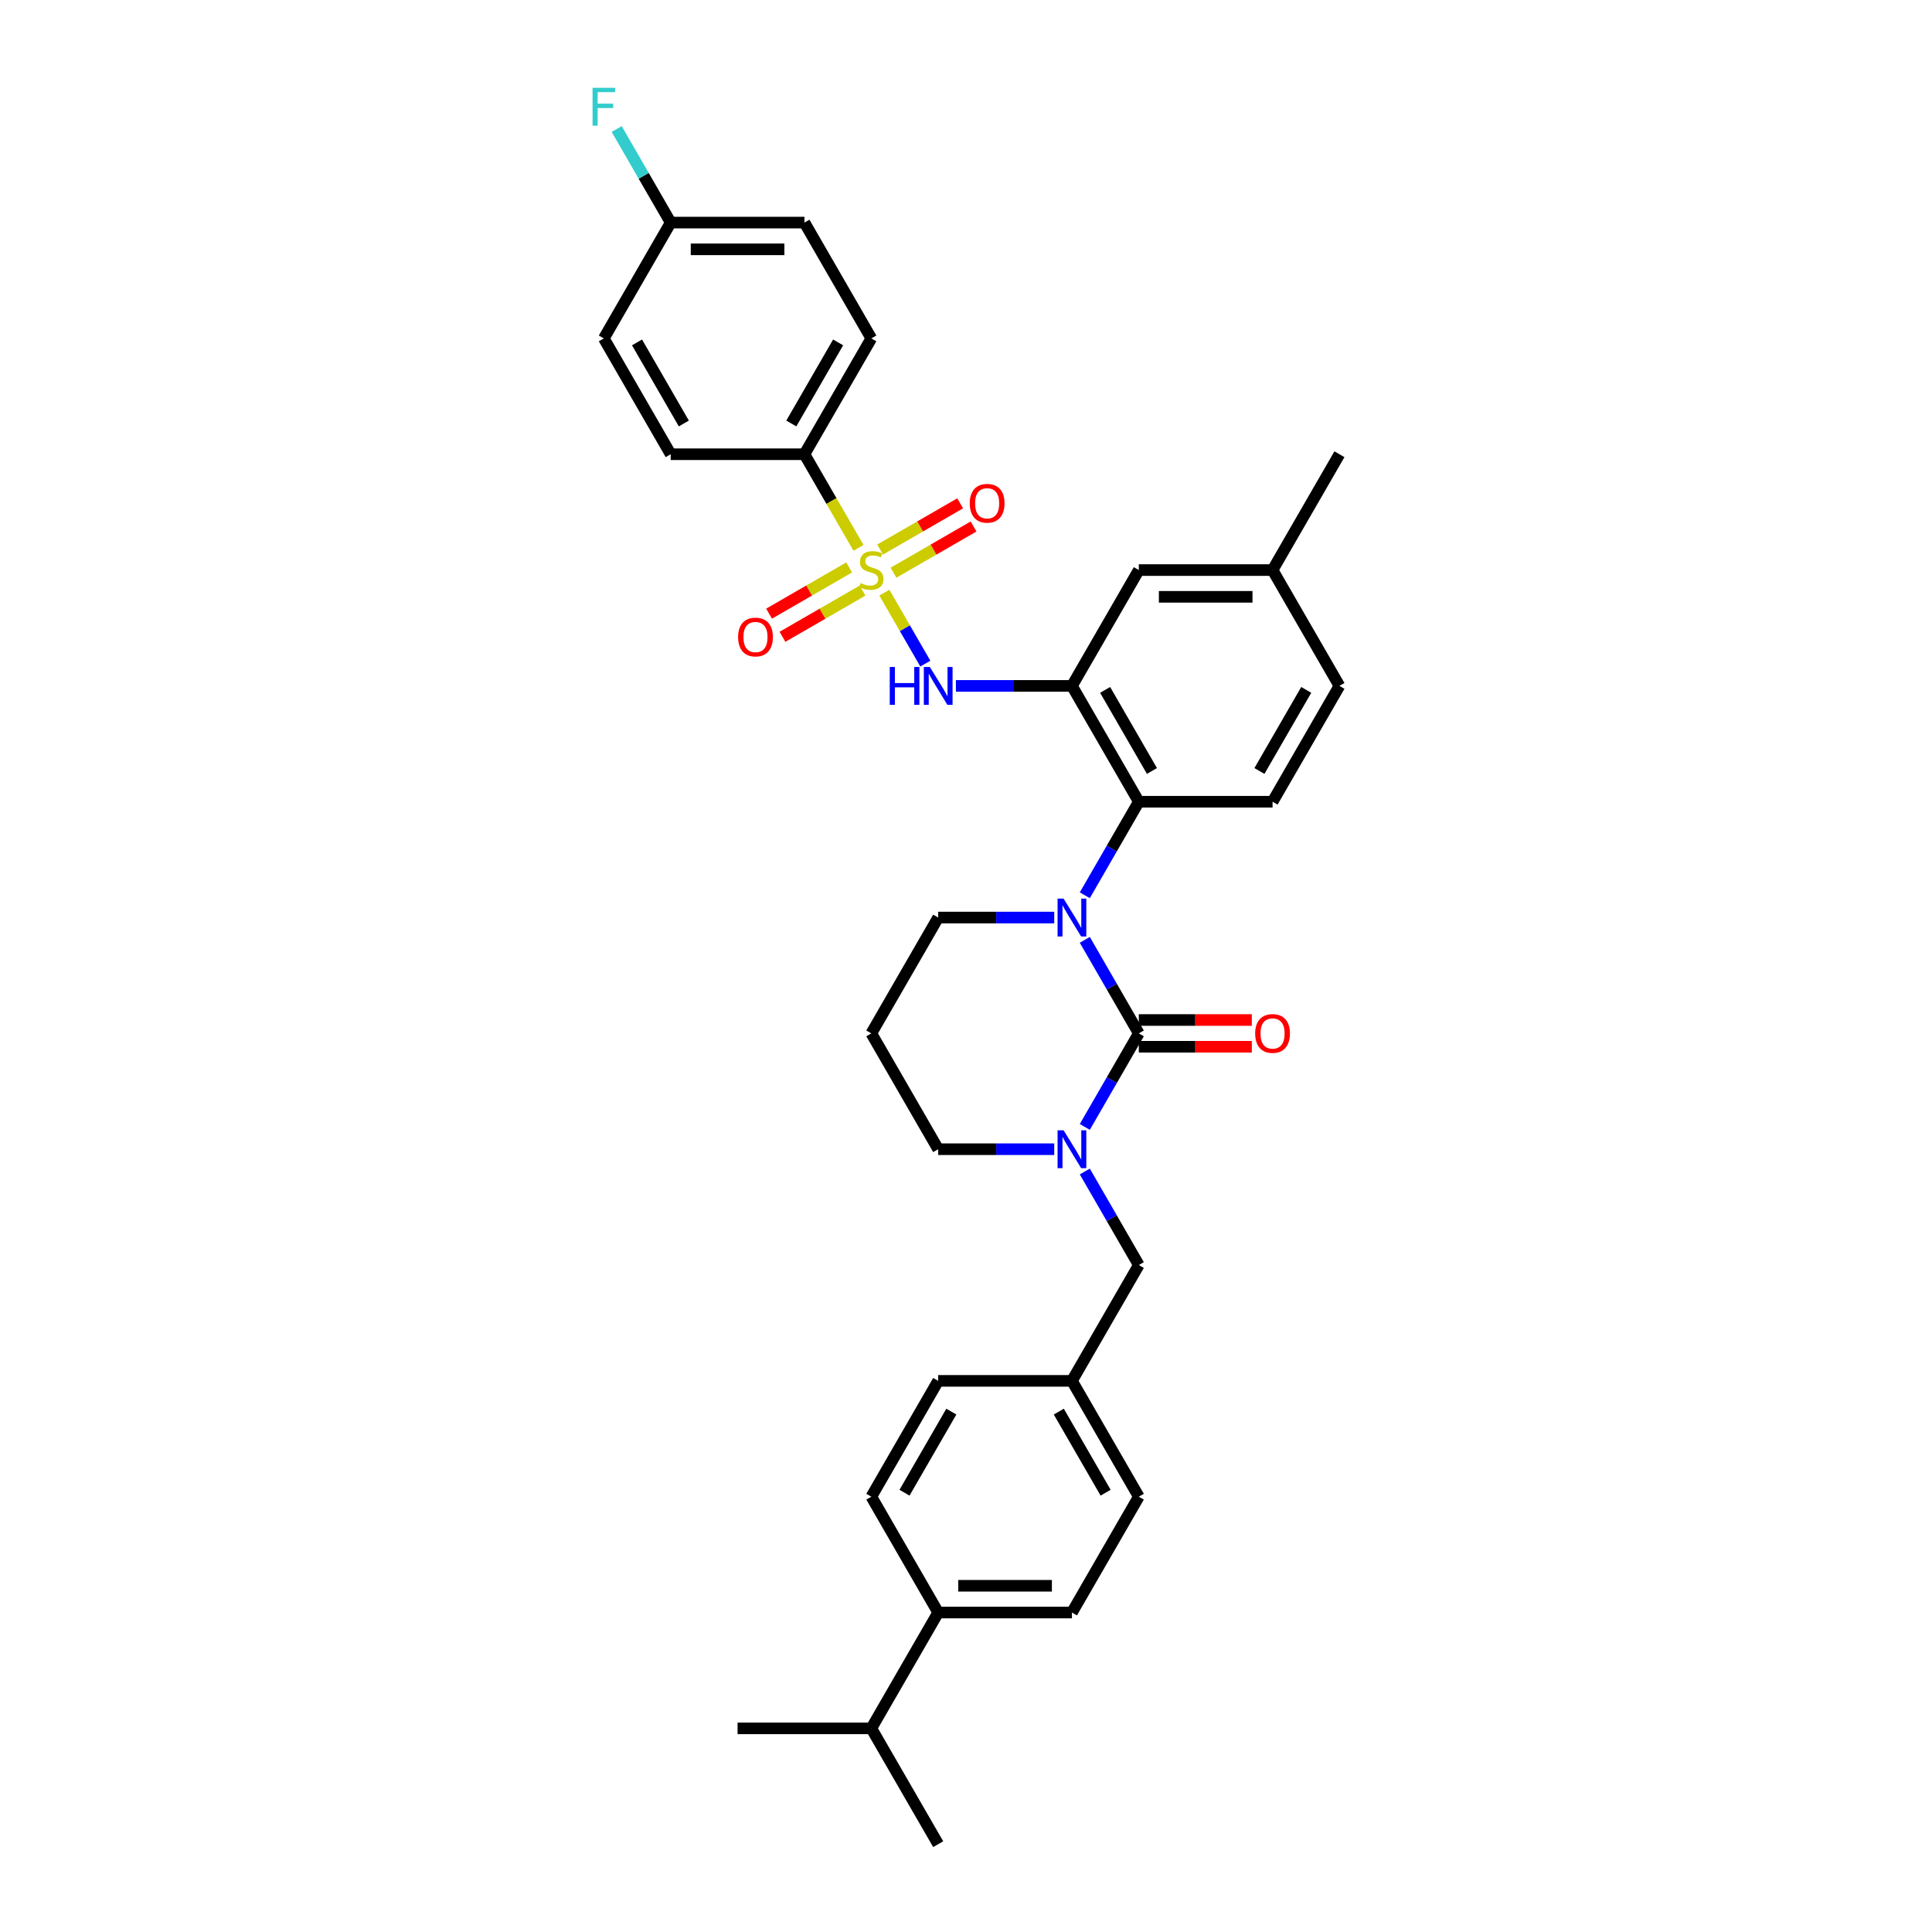 <?xml version='1.0' encoding='iso-8859-1'?>
<svg version='1.1' baseProfile='full'
              xmlns='http://www.w3.org/2000/svg'
                      xmlns:rdkit='http://www.rdkit.org/xml'
                      xmlns:xlink='http://www.w3.org/1999/xlink'
                  xml:space='preserve'
width='1000px' height='1000px' viewBox='0 0 1000 1000'>
<!-- END OF HEADER -->
<rect style='opacity:1.0;fill:#FFFFFF;stroke:none' width='1000' height='1000' x='0' y='0'> </rect>
<path class='bond-0' d='M 416.38,235.115 L 450.994,175.162' style='fill:none;fill-rule:evenodd;stroke:#000000;stroke-width:6px;stroke-linecap:butt;stroke-linejoin:miter;stroke-opacity:1' />
<path class='bond-0' d='M 409.582,219.199 L 433.811,177.232' style='fill:none;fill-rule:evenodd;stroke:#000000;stroke-width:6px;stroke-linecap:butt;stroke-linejoin:miter;stroke-opacity:1' />
<path class='bond-1' d='M 416.38,235.115 L 347.153,235.115' style='fill:none;fill-rule:evenodd;stroke:#000000;stroke-width:6px;stroke-linecap:butt;stroke-linejoin:miter;stroke-opacity:1' />
<path class='bond-2' d='M 416.38,235.115 L 430.366,259.338' style='fill:none;fill-rule:evenodd;stroke:#000000;stroke-width:6px;stroke-linecap:butt;stroke-linejoin:miter;stroke-opacity:1' />
<path class='bond-2' d='M 430.366,259.338 L 444.351,283.562' style='fill:none;fill-rule:evenodd;stroke:#CCCC00;stroke-width:6px;stroke-linecap:butt;stroke-linejoin:miter;stroke-opacity:1' />
<path class='bond-3' d='M 478.949,343.487 L 468.349,325.126' style='fill:none;fill-rule:evenodd;stroke:#0000FF;stroke-width:6px;stroke-linecap:butt;stroke-linejoin:miter;stroke-opacity:1' />
<path class='bond-3' d='M 468.349,325.126 L 457.748,306.766' style='fill:none;fill-rule:evenodd;stroke:#CCCC00;stroke-width:6px;stroke-linecap:butt;stroke-linejoin:miter;stroke-opacity:1' />
<path class='bond-4' d='M 494.773,355.02 L 524.804,355.02' style='fill:none;fill-rule:evenodd;stroke:#0000FF;stroke-width:6px;stroke-linecap:butt;stroke-linejoin:miter;stroke-opacity:1' />
<path class='bond-4' d='M 524.804,355.02 L 554.835,355.02' style='fill:none;fill-rule:evenodd;stroke:#000000;stroke-width:6px;stroke-linecap:butt;stroke-linejoin:miter;stroke-opacity:1' />
<path class='bond-5' d='M 439.516,293.7 L 418.798,305.662' style='fill:none;fill-rule:evenodd;stroke:#CCCC00;stroke-width:6px;stroke-linecap:butt;stroke-linejoin:miter;stroke-opacity:1' />
<path class='bond-5' d='M 418.798,305.662 L 398.079,317.624' style='fill:none;fill-rule:evenodd;stroke:#FF0000;stroke-width:6px;stroke-linecap:butt;stroke-linejoin:miter;stroke-opacity:1' />
<path class='bond-5' d='M 446.439,305.691 L 425.72,317.653' style='fill:none;fill-rule:evenodd;stroke:#CCCC00;stroke-width:6px;stroke-linecap:butt;stroke-linejoin:miter;stroke-opacity:1' />
<path class='bond-5' d='M 425.72,317.653 L 405.002,329.615' style='fill:none;fill-rule:evenodd;stroke:#FF0000;stroke-width:6px;stroke-linecap:butt;stroke-linejoin:miter;stroke-opacity:1' />
<path class='bond-6' d='M 462.472,296.434 L 483.191,284.472' style='fill:none;fill-rule:evenodd;stroke:#CCCC00;stroke-width:6px;stroke-linecap:butt;stroke-linejoin:miter;stroke-opacity:1' />
<path class='bond-6' d='M 483.191,284.472 L 503.909,272.51' style='fill:none;fill-rule:evenodd;stroke:#FF0000;stroke-width:6px;stroke-linecap:butt;stroke-linejoin:miter;stroke-opacity:1' />
<path class='bond-6' d='M 455.549,284.444 L 476.268,272.482' style='fill:none;fill-rule:evenodd;stroke:#CCCC00;stroke-width:6px;stroke-linecap:butt;stroke-linejoin:miter;stroke-opacity:1' />
<path class='bond-6' d='M 476.268,272.482 L 496.986,260.52' style='fill:none;fill-rule:evenodd;stroke:#FF0000;stroke-width:6px;stroke-linecap:butt;stroke-linejoin:miter;stroke-opacity:1' />
<path class='bond-7' d='M 450.994,175.162 L 416.38,115.21' style='fill:none;fill-rule:evenodd;stroke:#000000;stroke-width:6px;stroke-linecap:butt;stroke-linejoin:miter;stroke-opacity:1' />
<path class='bond-8' d='M 589.449,534.878 L 575.471,559.087' style='fill:none;fill-rule:evenodd;stroke:#000000;stroke-width:6px;stroke-linecap:butt;stroke-linejoin:miter;stroke-opacity:1' />
<path class='bond-8' d='M 575.471,559.087 L 561.494,583.297' style='fill:none;fill-rule:evenodd;stroke:#0000FF;stroke-width:6px;stroke-linecap:butt;stroke-linejoin:miter;stroke-opacity:1' />
<path class='bond-9' d='M 589.449,534.878 L 575.471,510.668' style='fill:none;fill-rule:evenodd;stroke:#000000;stroke-width:6px;stroke-linecap:butt;stroke-linejoin:miter;stroke-opacity:1' />
<path class='bond-9' d='M 575.471,510.668 L 561.494,486.458' style='fill:none;fill-rule:evenodd;stroke:#0000FF;stroke-width:6px;stroke-linecap:butt;stroke-linejoin:miter;stroke-opacity:1' />
<path class='bond-10' d='M 589.449,541.8 L 618.697,541.8' style='fill:none;fill-rule:evenodd;stroke:#000000;stroke-width:6px;stroke-linecap:butt;stroke-linejoin:miter;stroke-opacity:1' />
<path class='bond-10' d='M 618.697,541.8 L 647.946,541.8' style='fill:none;fill-rule:evenodd;stroke:#FF0000;stroke-width:6px;stroke-linecap:butt;stroke-linejoin:miter;stroke-opacity:1' />
<path class='bond-10' d='M 589.449,527.955 L 618.697,527.955' style='fill:none;fill-rule:evenodd;stroke:#000000;stroke-width:6px;stroke-linecap:butt;stroke-linejoin:miter;stroke-opacity:1' />
<path class='bond-10' d='M 618.697,527.955 L 647.946,527.955' style='fill:none;fill-rule:evenodd;stroke:#FF0000;stroke-width:6px;stroke-linecap:butt;stroke-linejoin:miter;stroke-opacity:1' />
<path class='bond-11' d='M 545.669,594.83 L 515.638,594.83' style='fill:none;fill-rule:evenodd;stroke:#0000FF;stroke-width:6px;stroke-linecap:butt;stroke-linejoin:miter;stroke-opacity:1' />
<path class='bond-11' d='M 515.638,594.83 L 485.608,594.83' style='fill:none;fill-rule:evenodd;stroke:#000000;stroke-width:6px;stroke-linecap:butt;stroke-linejoin:miter;stroke-opacity:1' />
<path class='bond-12' d='M 561.494,606.363 L 575.471,630.573' style='fill:none;fill-rule:evenodd;stroke:#0000FF;stroke-width:6px;stroke-linecap:butt;stroke-linejoin:miter;stroke-opacity:1' />
<path class='bond-12' d='M 575.471,630.573 L 589.449,654.783' style='fill:none;fill-rule:evenodd;stroke:#000000;stroke-width:6px;stroke-linecap:butt;stroke-linejoin:miter;stroke-opacity:1' />
<path class='bond-13' d='M 485.608,594.83 L 450.994,534.878' style='fill:none;fill-rule:evenodd;stroke:#000000;stroke-width:6px;stroke-linecap:butt;stroke-linejoin:miter;stroke-opacity:1' />
<path class='bond-14' d='M 450.994,534.878 L 485.608,474.925' style='fill:none;fill-rule:evenodd;stroke:#000000;stroke-width:6px;stroke-linecap:butt;stroke-linejoin:miter;stroke-opacity:1' />
<path class='bond-15' d='M 485.608,474.925 L 515.638,474.925' style='fill:none;fill-rule:evenodd;stroke:#000000;stroke-width:6px;stroke-linecap:butt;stroke-linejoin:miter;stroke-opacity:1' />
<path class='bond-15' d='M 515.638,474.925 L 545.669,474.925' style='fill:none;fill-rule:evenodd;stroke:#0000FF;stroke-width:6px;stroke-linecap:butt;stroke-linejoin:miter;stroke-opacity:1' />
<path class='bond-16' d='M 561.494,463.392 L 575.471,439.182' style='fill:none;fill-rule:evenodd;stroke:#0000FF;stroke-width:6px;stroke-linecap:butt;stroke-linejoin:miter;stroke-opacity:1' />
<path class='bond-16' d='M 575.471,439.182 L 589.449,414.972' style='fill:none;fill-rule:evenodd;stroke:#000000;stroke-width:6px;stroke-linecap:butt;stroke-linejoin:miter;stroke-opacity:1' />
<path class='bond-17' d='M 554.835,834.64 L 485.608,834.64' style='fill:none;fill-rule:evenodd;stroke:#000000;stroke-width:6px;stroke-linecap:butt;stroke-linejoin:miter;stroke-opacity:1' />
<path class='bond-17' d='M 544.451,820.795 L 495.992,820.795' style='fill:none;fill-rule:evenodd;stroke:#000000;stroke-width:6px;stroke-linecap:butt;stroke-linejoin:miter;stroke-opacity:1' />
<path class='bond-18' d='M 554.835,834.64 L 589.449,774.688' style='fill:none;fill-rule:evenodd;stroke:#000000;stroke-width:6px;stroke-linecap:butt;stroke-linejoin:miter;stroke-opacity:1' />
<path class='bond-19' d='M 485.608,834.64 L 450.994,774.688' style='fill:none;fill-rule:evenodd;stroke:#000000;stroke-width:6px;stroke-linecap:butt;stroke-linejoin:miter;stroke-opacity:1' />
<path class='bond-20' d='M 485.608,834.64 L 450.994,894.593' style='fill:none;fill-rule:evenodd;stroke:#000000;stroke-width:6px;stroke-linecap:butt;stroke-linejoin:miter;stroke-opacity:1' />
<path class='bond-21' d='M 589.449,295.067 L 658.676,295.067' style='fill:none;fill-rule:evenodd;stroke:#000000;stroke-width:6px;stroke-linecap:butt;stroke-linejoin:miter;stroke-opacity:1' />
<path class='bond-21' d='M 599.833,308.913 L 648.292,308.913' style='fill:none;fill-rule:evenodd;stroke:#000000;stroke-width:6px;stroke-linecap:butt;stroke-linejoin:miter;stroke-opacity:1' />
<path class='bond-22' d='M 589.449,295.067 L 554.835,355.02' style='fill:none;fill-rule:evenodd;stroke:#000000;stroke-width:6px;stroke-linecap:butt;stroke-linejoin:miter;stroke-opacity:1' />
<path class='bond-23' d='M 658.676,295.067 L 693.289,355.02' style='fill:none;fill-rule:evenodd;stroke:#000000;stroke-width:6px;stroke-linecap:butt;stroke-linejoin:miter;stroke-opacity:1' />
<path class='bond-24' d='M 658.676,295.067 L 693.289,235.115' style='fill:none;fill-rule:evenodd;stroke:#000000;stroke-width:6px;stroke-linecap:butt;stroke-linejoin:miter;stroke-opacity:1' />
<path class='bond-25' d='M 693.289,355.02 L 658.676,414.972' style='fill:none;fill-rule:evenodd;stroke:#000000;stroke-width:6px;stroke-linecap:butt;stroke-linejoin:miter;stroke-opacity:1' />
<path class='bond-25' d='M 676.107,357.09 L 651.877,399.057' style='fill:none;fill-rule:evenodd;stroke:#000000;stroke-width:6px;stroke-linecap:butt;stroke-linejoin:miter;stroke-opacity:1' />
<path class='bond-26' d='M 658.676,414.972 L 589.449,414.972' style='fill:none;fill-rule:evenodd;stroke:#000000;stroke-width:6px;stroke-linecap:butt;stroke-linejoin:miter;stroke-opacity:1' />
<path class='bond-27' d='M 589.449,414.972 L 554.835,355.02' style='fill:none;fill-rule:evenodd;stroke:#000000;stroke-width:6px;stroke-linecap:butt;stroke-linejoin:miter;stroke-opacity:1' />
<path class='bond-27' d='M 596.247,399.057 L 572.017,357.09' style='fill:none;fill-rule:evenodd;stroke:#000000;stroke-width:6px;stroke-linecap:butt;stroke-linejoin:miter;stroke-opacity:1' />
<path class='bond-28' d='M 450.994,774.688 L 485.608,714.735' style='fill:none;fill-rule:evenodd;stroke:#000000;stroke-width:6px;stroke-linecap:butt;stroke-linejoin:miter;stroke-opacity:1' />
<path class='bond-28' d='M 468.177,772.618 L 492.406,730.651' style='fill:none;fill-rule:evenodd;stroke:#000000;stroke-width:6px;stroke-linecap:butt;stroke-linejoin:miter;stroke-opacity:1' />
<path class='bond-29' d='M 485.608,714.735 L 554.835,714.735' style='fill:none;fill-rule:evenodd;stroke:#000000;stroke-width:6px;stroke-linecap:butt;stroke-linejoin:miter;stroke-opacity:1' />
<path class='bond-30' d='M 554.835,714.735 L 589.449,774.688' style='fill:none;fill-rule:evenodd;stroke:#000000;stroke-width:6px;stroke-linecap:butt;stroke-linejoin:miter;stroke-opacity:1' />
<path class='bond-30' d='M 548.036,730.651 L 572.266,772.618' style='fill:none;fill-rule:evenodd;stroke:#000000;stroke-width:6px;stroke-linecap:butt;stroke-linejoin:miter;stroke-opacity:1' />
<path class='bond-31' d='M 554.835,714.735 L 589.449,654.783' style='fill:none;fill-rule:evenodd;stroke:#000000;stroke-width:6px;stroke-linecap:butt;stroke-linejoin:miter;stroke-opacity:1' />
<path class='bond-32' d='M 450.994,894.593 L 381.767,894.593' style='fill:none;fill-rule:evenodd;stroke:#000000;stroke-width:6px;stroke-linecap:butt;stroke-linejoin:miter;stroke-opacity:1' />
<path class='bond-33' d='M 450.994,894.593 L 485.608,954.545' style='fill:none;fill-rule:evenodd;stroke:#000000;stroke-width:6px;stroke-linecap:butt;stroke-linejoin:miter;stroke-opacity:1' />
<path class='bond-34' d='M 347.153,235.115 L 312.54,175.162' style='fill:none;fill-rule:evenodd;stroke:#000000;stroke-width:6px;stroke-linecap:butt;stroke-linejoin:miter;stroke-opacity:1' />
<path class='bond-34' d='M 353.952,219.199 L 329.722,177.232' style='fill:none;fill-rule:evenodd;stroke:#000000;stroke-width:6px;stroke-linecap:butt;stroke-linejoin:miter;stroke-opacity:1' />
<path class='bond-35' d='M 347.153,115.21 L 312.54,175.162' style='fill:none;fill-rule:evenodd;stroke:#000000;stroke-width:6px;stroke-linecap:butt;stroke-linejoin:miter;stroke-opacity:1' />
<path class='bond-36' d='M 347.153,115.21 L 333.176,91' style='fill:none;fill-rule:evenodd;stroke:#000000;stroke-width:6px;stroke-linecap:butt;stroke-linejoin:miter;stroke-opacity:1' />
<path class='bond-36' d='M 333.176,91 L 319.198,66.79' style='fill:none;fill-rule:evenodd;stroke:#33CCCC;stroke-width:6px;stroke-linecap:butt;stroke-linejoin:miter;stroke-opacity:1' />
<path class='bond-37' d='M 347.153,115.21 L 416.38,115.21' style='fill:none;fill-rule:evenodd;stroke:#000000;stroke-width:6px;stroke-linecap:butt;stroke-linejoin:miter;stroke-opacity:1' />
<path class='bond-37' d='M 357.537,129.055 L 405.996,129.055' style='fill:none;fill-rule:evenodd;stroke:#000000;stroke-width:6px;stroke-linecap:butt;stroke-linejoin:miter;stroke-opacity:1' />
<path  class='atom-1' d='M 460.534 345.217
L 463.192 345.217
L 463.192 353.552
L 473.216 353.552
L 473.216 345.217
L 475.874 345.217
L 475.874 364.822
L 473.216 364.822
L 473.216 355.768
L 463.192 355.768
L 463.192 364.822
L 460.534 364.822
L 460.534 345.217
' fill='#0000FF'/>
<path  class='atom-1' d='M 481.274 345.217
L 487.698 355.601
Q 488.335 356.626, 489.36 358.481
Q 490.384 360.337, 490.44 360.447
L 490.44 345.217
L 493.043 345.217
L 493.043 364.822
L 490.357 364.822
L 483.462 353.469
Q 482.659 352.14, 481.8 350.617
Q 480.969 349.094, 480.72 348.623
L 480.72 364.822
L 478.173 364.822
L 478.173 345.217
L 481.274 345.217
' fill='#0000FF'/>
<path  class='atom-2' d='M 445.456 301.796
Q 445.677 301.879, 446.591 302.267
Q 447.505 302.655, 448.502 302.904
Q 449.526 303.125, 450.523 303.125
Q 452.379 303.125, 453.459 302.239
Q 454.538 301.325, 454.538 299.747
Q 454.538 298.667, 453.985 298.003
Q 453.459 297.338, 452.628 296.978
Q 451.797 296.618, 450.413 296.203
Q 448.668 295.677, 447.616 295.178
Q 446.591 294.68, 445.844 293.627
Q 445.124 292.575, 445.124 290.803
Q 445.124 288.338, 446.785 286.815
Q 448.474 285.292, 451.797 285.292
Q 454.068 285.292, 456.643 286.372
L 456.006 288.505
Q 453.652 287.535, 451.88 287.535
Q 449.969 287.535, 448.917 288.338
Q 447.865 289.114, 447.893 290.471
Q 447.893 291.523, 448.419 292.16
Q 448.973 292.797, 449.748 293.157
Q 450.551 293.517, 451.88 293.932
Q 453.652 294.486, 454.705 295.04
Q 455.757 295.593, 456.505 296.729
Q 457.28 297.836, 457.28 299.747
Q 457.28 302.461, 455.452 303.928
Q 453.652 305.368, 450.634 305.368
Q 448.89 305.368, 447.56 304.981
Q 446.259 304.621, 444.708 303.984
L 445.456 301.796
' fill='#CCCC00'/>
<path  class='atom-3' d='M 382.042 329.736
Q 382.042 325.029, 384.368 322.398
Q 386.694 319.768, 391.041 319.768
Q 395.389 319.768, 397.715 322.398
Q 400.041 325.029, 400.041 329.736
Q 400.041 334.499, 397.687 337.213
Q 395.334 339.899, 391.041 339.899
Q 386.722 339.899, 384.368 337.213
Q 382.042 334.527, 382.042 329.736
M 391.041 337.684
Q 394.032 337.684, 395.638 335.69
Q 397.272 333.668, 397.272 329.736
Q 397.272 325.887, 395.638 323.949
Q 394.032 321.983, 391.041 321.983
Q 388.051 321.983, 386.417 323.921
Q 384.811 325.86, 384.811 329.736
Q 384.811 333.696, 386.417 335.69
Q 388.051 337.684, 391.041 337.684
' fill='#FF0000'/>
<path  class='atom-4' d='M 501.947 260.509
Q 501.947 255.802, 504.273 253.171
Q 506.599 250.54, 510.947 250.54
Q 515.294 250.54, 517.62 253.171
Q 519.946 255.802, 519.946 260.509
Q 519.946 265.272, 517.592 267.986
Q 515.239 270.672, 510.947 270.672
Q 506.627 270.672, 504.273 267.986
Q 501.947 265.3, 501.947 260.509
M 510.947 268.456
Q 513.937 268.456, 515.543 266.463
Q 517.177 264.441, 517.177 260.509
Q 517.177 256.66, 515.543 254.722
Q 513.937 252.756, 510.947 252.756
Q 507.956 252.756, 506.322 254.694
Q 504.716 256.632, 504.716 260.509
Q 504.716 264.469, 506.322 266.463
Q 507.956 268.456, 510.947 268.456
' fill='#FF0000'/>
<path  class='atom-7' d='M 550.501 585.028
L 556.926 595.412
Q 557.562 596.436, 558.587 598.291
Q 559.612 600.147, 559.667 600.258
L 559.667 585.028
L 562.27 585.028
L 562.27 604.633
L 559.584 604.633
L 552.689 593.279
Q 551.886 591.95, 551.027 590.427
Q 550.197 588.904, 549.947 588.434
L 549.947 604.633
L 547.4 604.633
L 547.4 585.028
L 550.501 585.028
' fill='#0000FF'/>
<path  class='atom-11' d='M 550.501 465.122
L 556.926 475.507
Q 557.562 476.531, 558.587 478.386
Q 559.612 480.242, 559.667 480.352
L 559.667 465.122
L 562.27 465.122
L 562.27 484.728
L 559.584 484.728
L 552.689 473.374
Q 551.886 472.045, 551.027 470.522
Q 550.197 468.999, 549.947 468.528
L 549.947 484.728
L 547.4 484.728
L 547.4 465.122
L 550.501 465.122
' fill='#0000FF'/>
<path  class='atom-13' d='M 649.676 534.933
Q 649.676 530.225, 652.002 527.595
Q 654.328 524.964, 658.676 524.964
Q 663.023 524.964, 665.349 527.595
Q 667.675 530.225, 667.675 534.933
Q 667.675 539.696, 665.322 542.409
Q 662.968 545.096, 658.676 545.096
Q 654.356 545.096, 652.002 542.409
Q 649.676 539.723, 649.676 534.933
M 658.676 542.88
Q 661.666 542.88, 663.272 540.886
Q 664.906 538.865, 664.906 534.933
Q 664.906 531.084, 663.272 529.146
Q 661.666 527.179, 658.676 527.179
Q 655.685 527.179, 654.051 529.118
Q 652.445 531.056, 652.445 534.933
Q 652.445 538.893, 654.051 540.886
Q 655.685 542.88, 658.676 542.88
' fill='#FF0000'/>
<path  class='atom-34' d='M 306.711 45.455
L 318.368 45.455
L 318.368 47.697
L 309.341 47.697
L 309.341 53.651
L 317.372 53.651
L 317.372 55.922
L 309.341 55.922
L 309.341 65.06
L 306.711 65.06
L 306.711 45.455
' fill='#33CCCC'/>
</svg>
